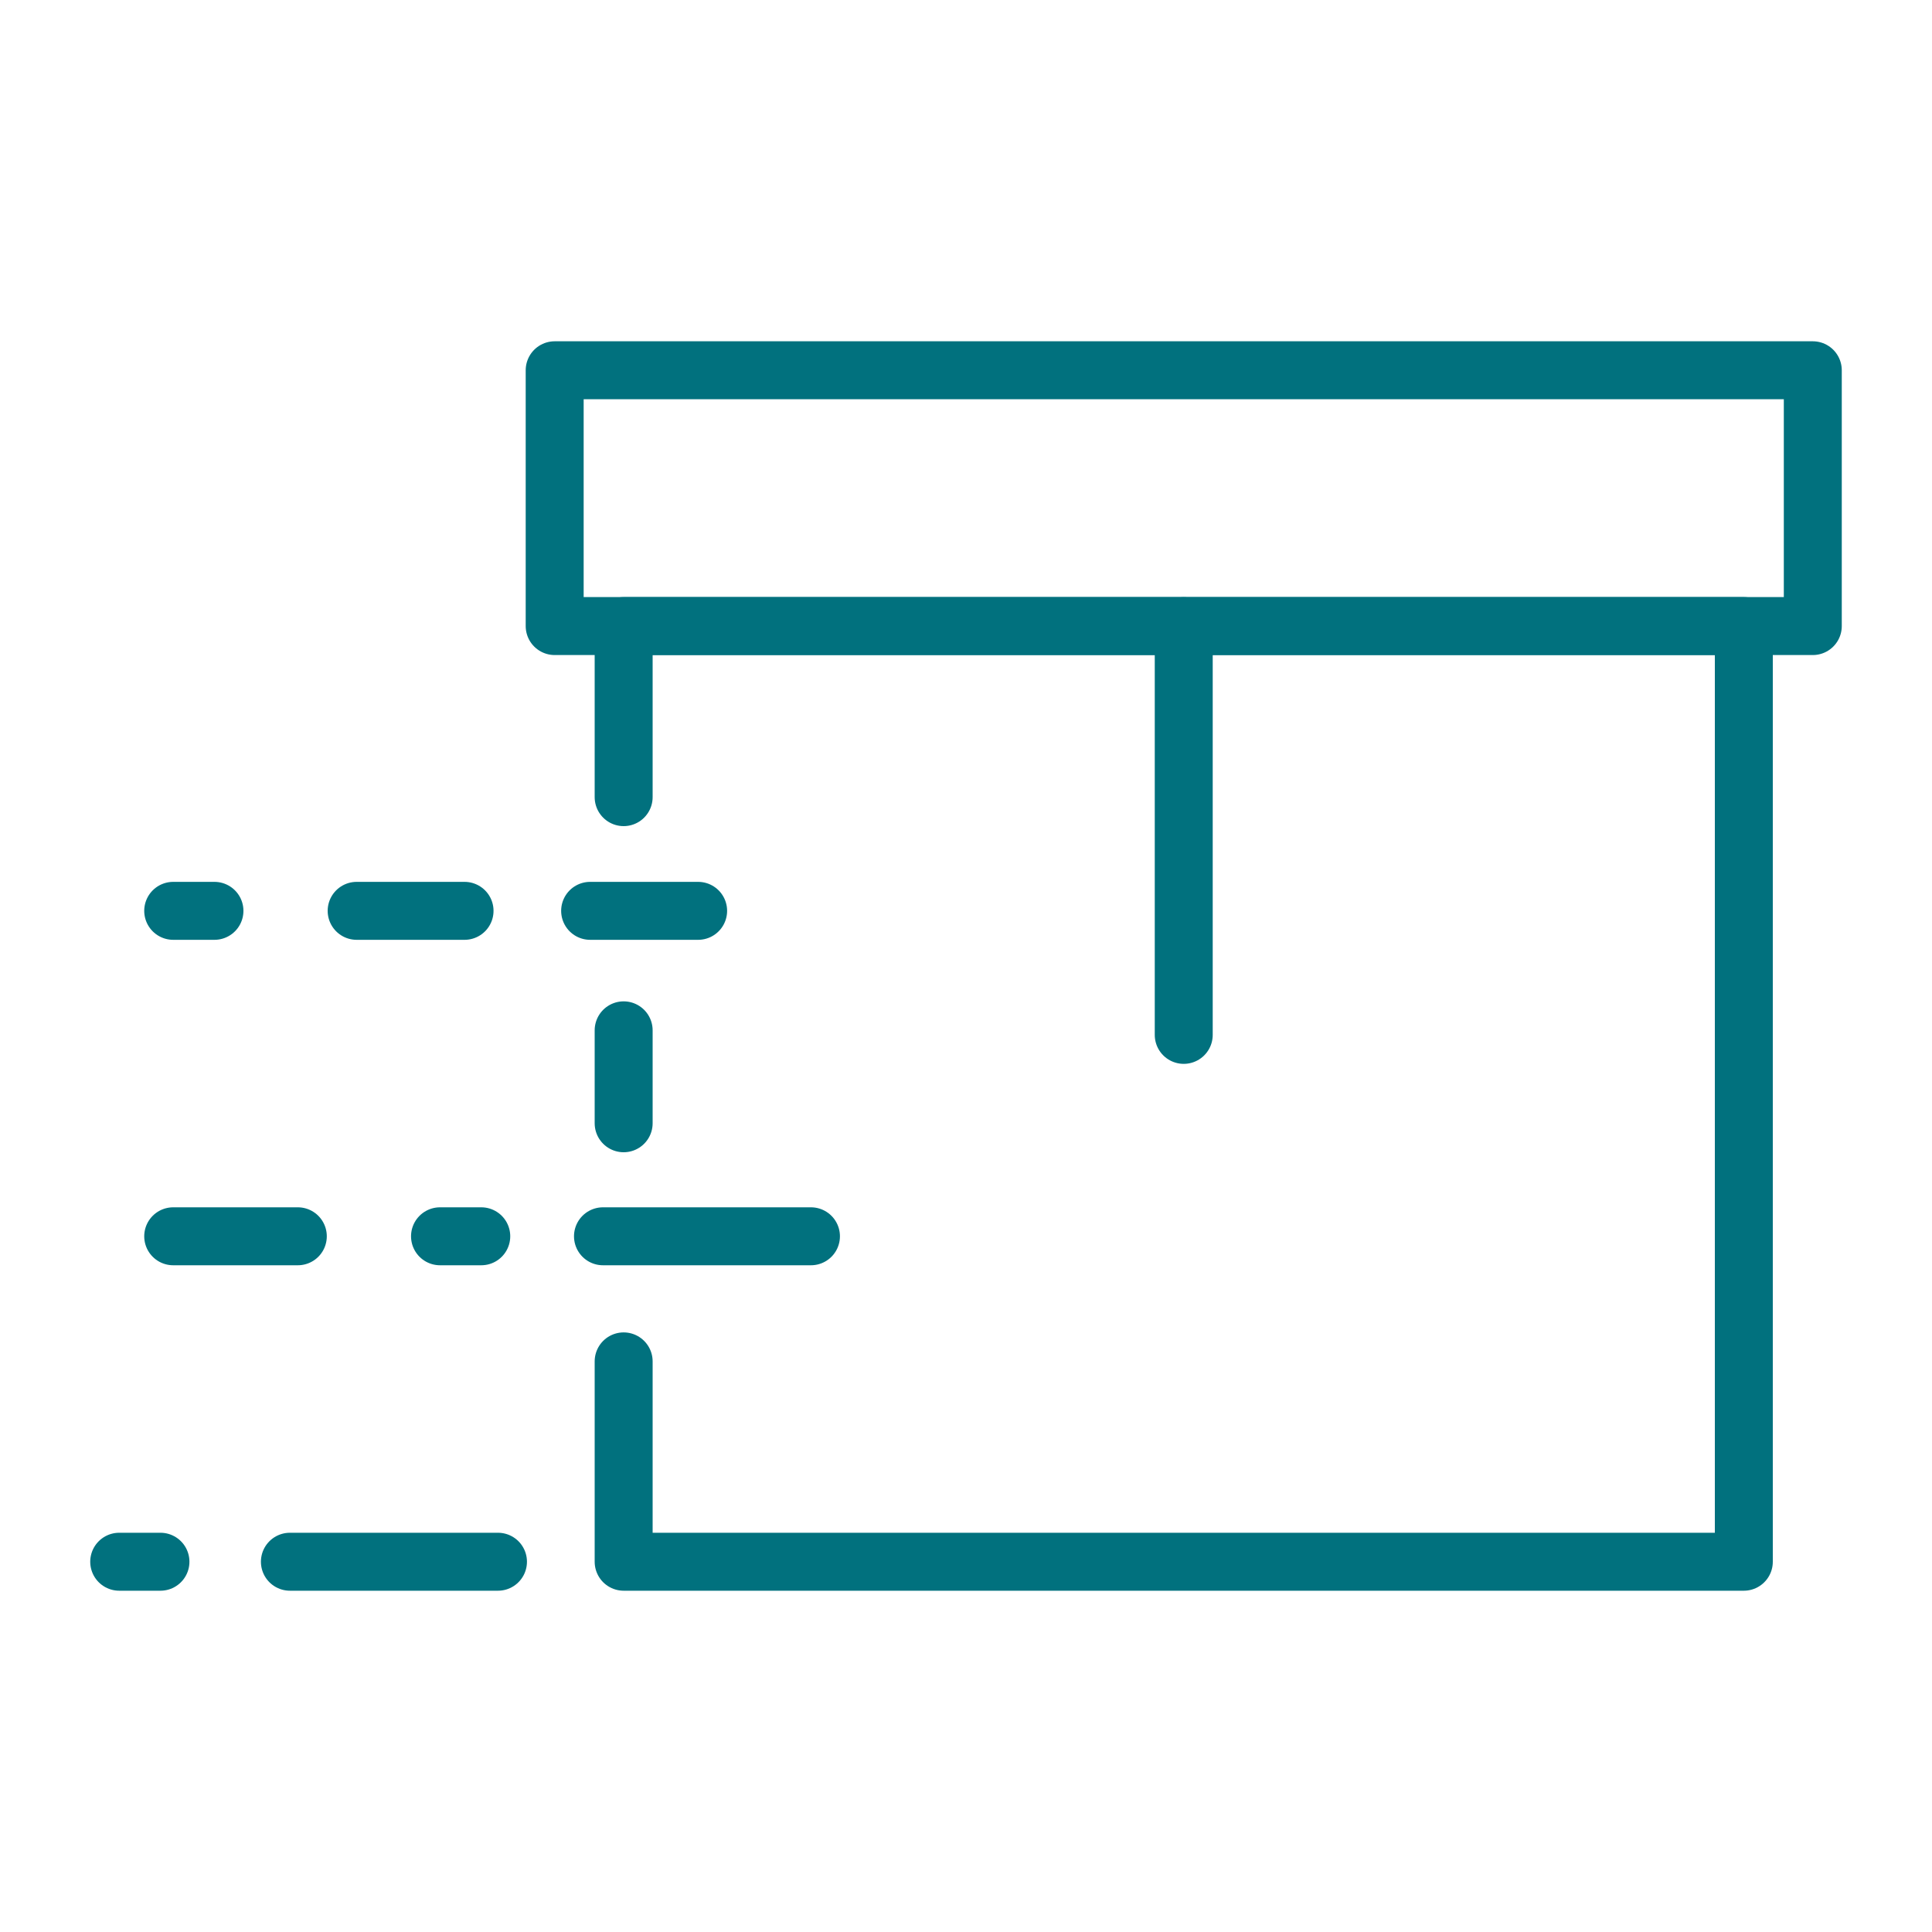 <svg id="Layer_1" data-name="Layer 1" xmlns="http://www.w3.org/2000/svg" viewBox="0 0 200 200"><defs><style>.cls-1{fill:none;stroke:#01717e;stroke-linecap:round;stroke-linejoin:round;stroke-width:6px;}</style></defs><title>Intelligent routing with superb SMS delivery rate</title><line class="cls-1" x1="64.56" y1="116.28" x2="64.56" y2="106.66"/><polyline class="cls-1" points="64.56 82.52 64.56 64.81 180.52 64.81 180.52 161.67 64.56 161.67 64.56 140.93"/><rect class="cls-1" x="57.42" y="38.33" width="130.24" height="26.48"/><line class="cls-1" x1="122.54" y1="64.82" x2="122.54" y2="107.13"/><line class="cls-1" x1="51.55" y1="161.67" x2="30.01" y2="161.67"/><line class="cls-1" x1="83.95" y1="127.98" x2="62.42" y2="127.98"/><line class="cls-1" x1="49.82" y1="127.98" x2="45.55" y2="127.98"/><line class="cls-1" x1="16.61" y1="161.67" x2="12.34" y2="161.67"/><line class="cls-1" x1="22.2" y1="94.29" x2="17.93" y2="94.29"/><line class="cls-1" x1="30.83" y1="127.98" x2="17.93" y2="127.98"/><line class="cls-1" x1="48.09" y1="94.29" x2="36.92" y2="94.29"/><line class="cls-1" x1="72.27" y1="94.29" x2="61.09" y2="94.29"/></svg>